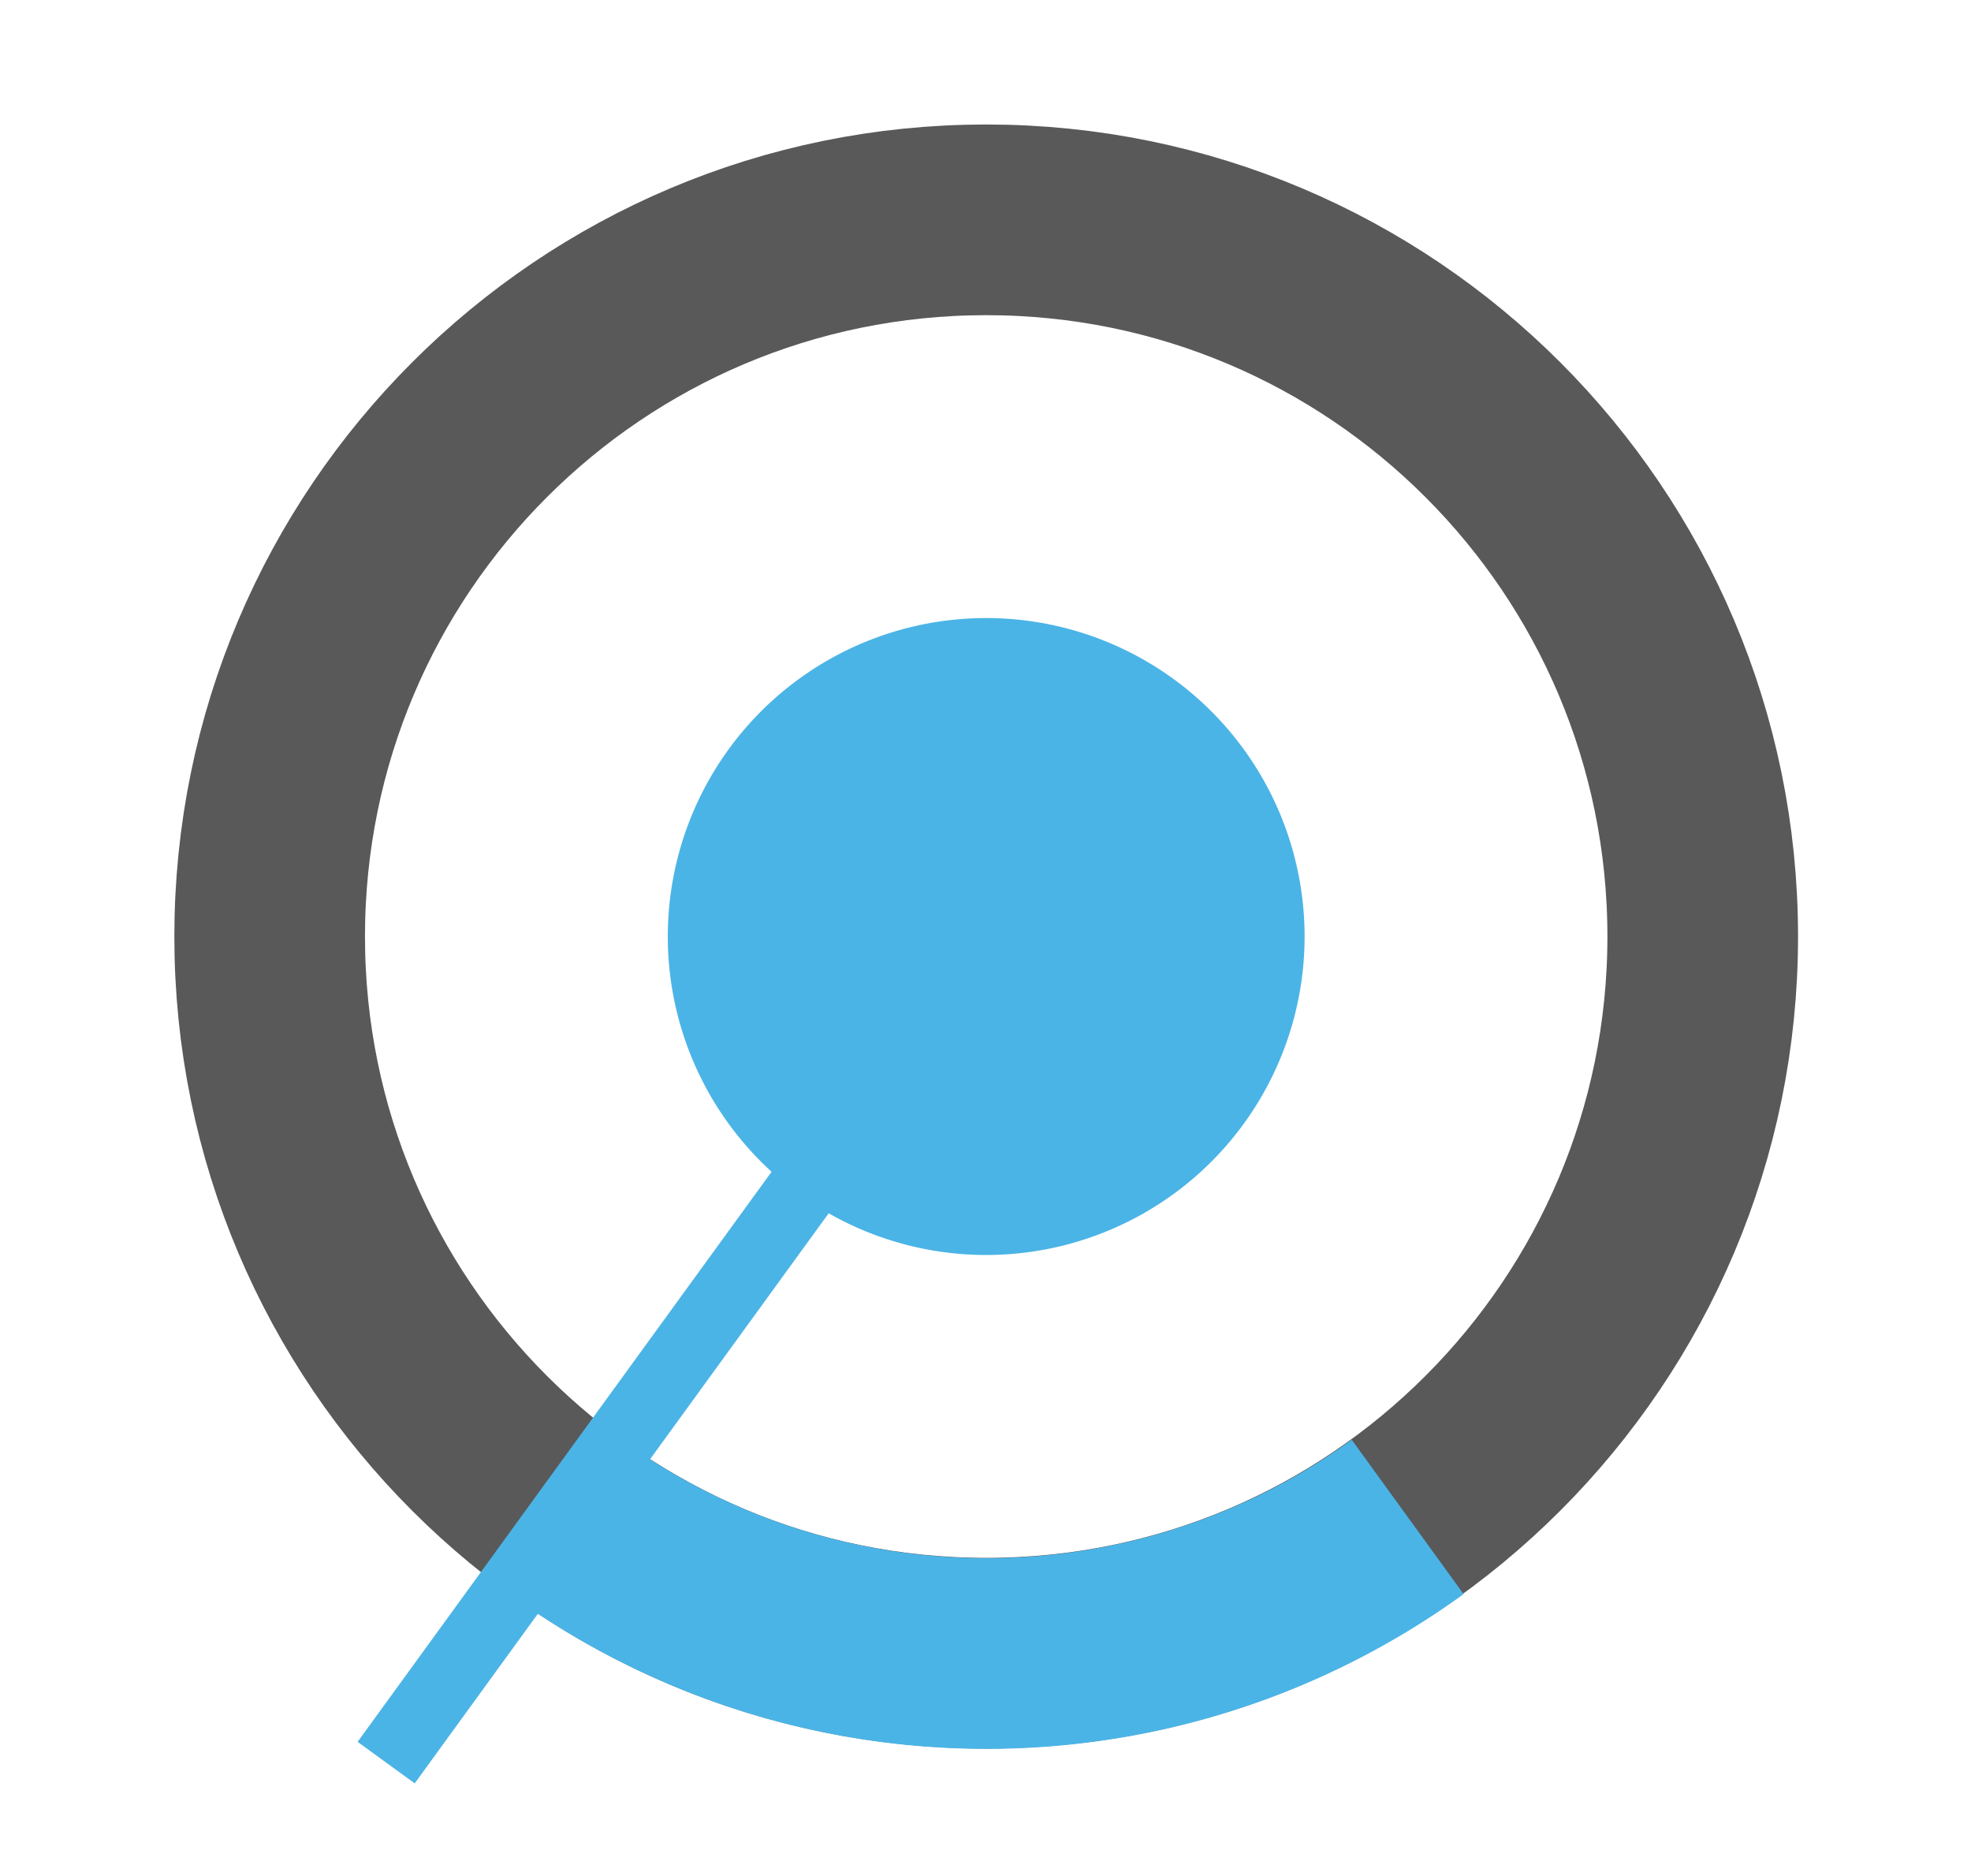 <svg width="311" height="296" viewBox="0 0 311 296" fill="none" xmlns="http://www.w3.org/2000/svg"><path d="M155.61 260.8c62.44 0 113.06-50.62 113.06-113.06 0-62.44-50.62-113.06-113.06-113.06-62.44 0-113.06 50.62-113.06 113.06 0 62.44 50.62 113.06 113.06 113.06Z" stroke="#595959" stroke-width="30.08" stroke-miterlimit="10"/><path d="M155.61 197.98a50.24 50.24 0 1 0 0-100.48 50.24 50.24 0 0 0 0 100.48Z" fill="#4BB4E6"/><path d="m155.83 147.4-94.9 130.66" stroke="#4BB4E6" stroke-width="11.14" stroke-miterlimit="10"/><path d="M222.11 239.3a113.2 113.2 0 0 1-132.89 0" stroke="#4BB4E6" stroke-width="30.08" stroke-miterlimit="10"/></svg>

